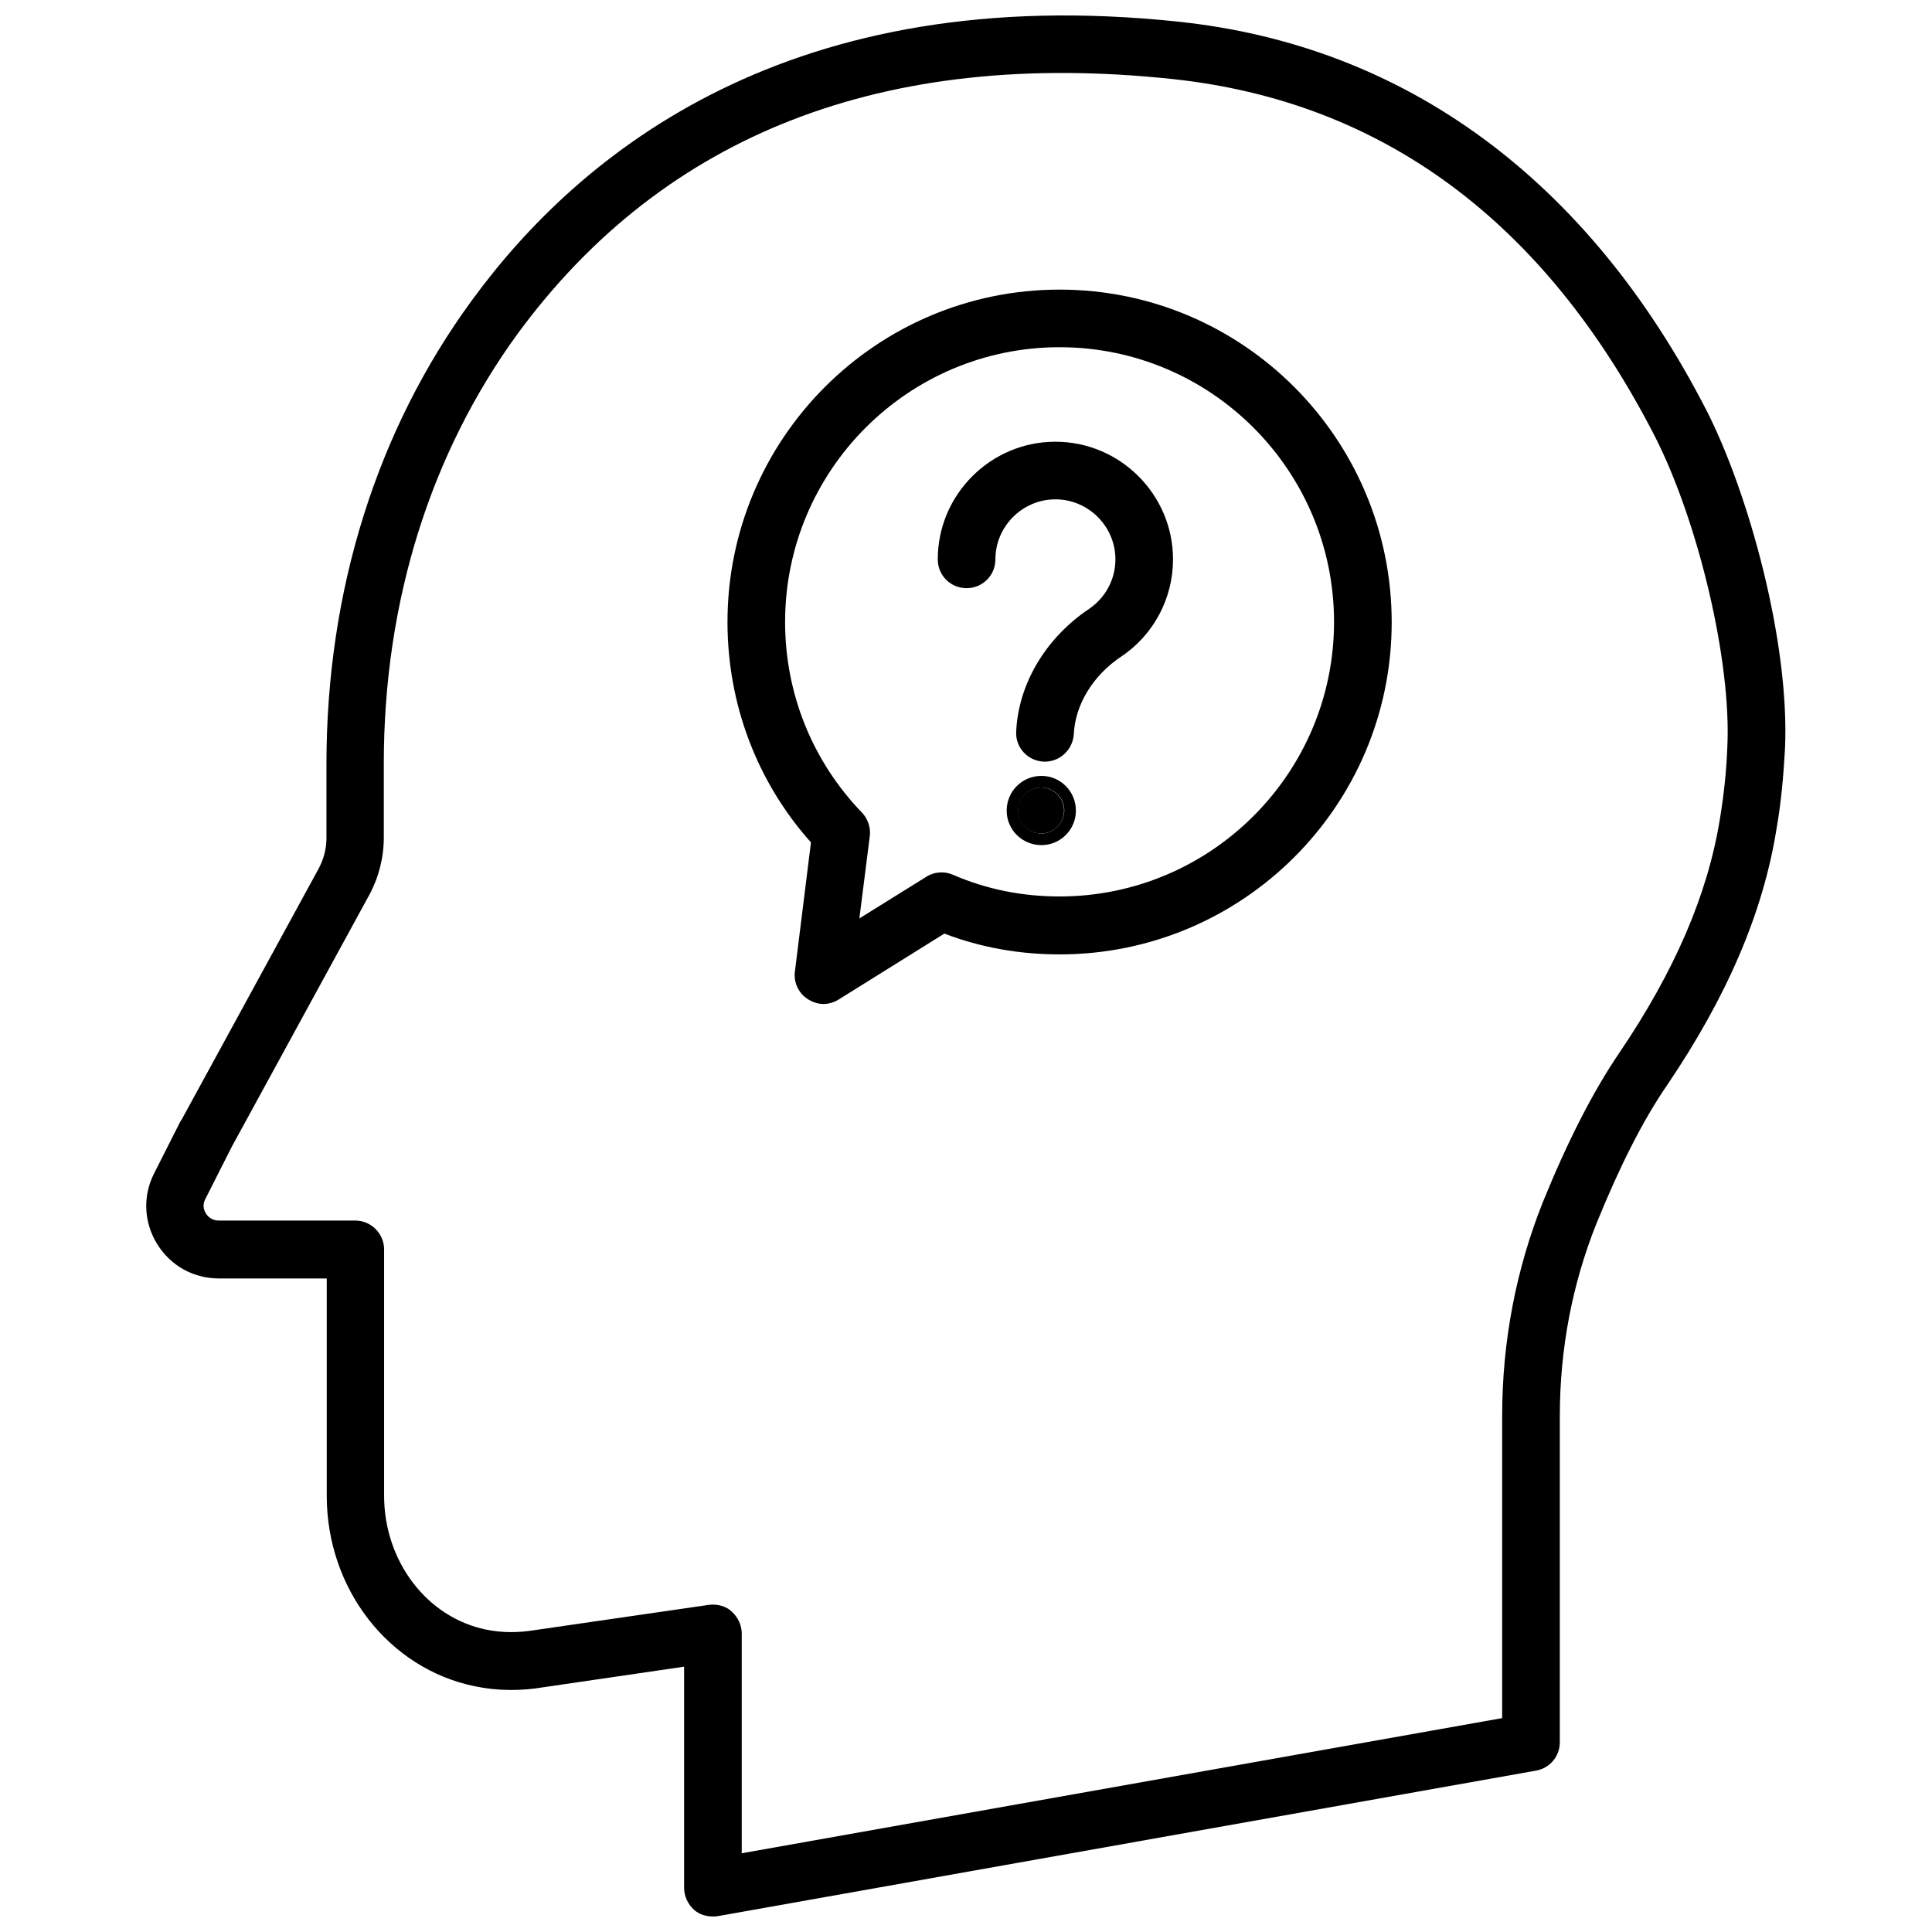 <?xml version="1.0" encoding="UTF-8"?>
<!-- Uploaded to: SVG Repo, www.svgrepo.com, Generator: SVG Repo Mixer Tools -->
<svg width="800px" height="800px" version="1.1" viewBox="144 144 512 512" xmlns="http://www.w3.org/2000/svg">
 <defs>
  <clipPath id="a">
   <path d="m182 148.09h436v503.81h-436z"/>
  </clipPath>
 </defs>
 <g clip-path="url(#a)">
  <path d="m596.17 252.63c-31.328-61.008-79.742-96.59-139.96-102.89-102.34-10.863-158.23 34.164-187.2 73.918-25.191 34.402-38.496 76.988-38.496 122.8v19.68c0 2.754-0.707 5.434-1.969 7.871l-36.527 66.914c-0.078 0-0.078 0.078-0.156 0.156l-7.008 13.855c-3.07 5.984-2.754 12.988 0.789 18.734 3.543 5.746 9.605 9.133 16.375 9.133h28.574v57.625c0 24.641 16.453 45.816 39.281 50.461 6.062 1.258 12.281 1.258 18.262 0.234l37.156-5.434v58.566c0 2.281 1.023 4.41 2.676 5.902 1.34 1.18 3.148 1.73 4.961 1.73 0.395 0 0.867 0 1.258-0.078l216.88-38.574c3.621-0.629 6.297-3.777 6.297-7.477l0.004-86.43c0-17.871 3.305-35.031 9.684-51.012 6.062-14.957 12.281-27.316 18.656-36.605 16.059-23.695 25.586-45.973 29.125-68.25 1.18-6.769 1.812-13.855 2.203-20.859 1.34-28.184-9.602-67.938-20.859-89.98zm3.621 108.4c-3.227 19.996-11.965 40.305-26.688 62.031-7.008 10.312-13.777 23.617-20.23 39.516-7.086 17.789-10.785 36.84-10.785 56.758v79.98l-201.52 35.816v-58.254c0-2.203-1.023-4.328-2.676-5.824-1.34-1.258-3.227-1.812-4.961-1.812-0.395 0-0.789 0-1.18 0.078l-46.129 6.691c-4.25 0.707-8.66 0.707-12.832-0.156-15.664-3.227-27-18.105-27-35.504v-65.258c0-4.172-3.465-7.637-7.637-7.637h-36.211c-1.969 0-2.992-1.258-3.387-1.891-0.316-0.551-1.102-1.969-0.156-3.777l7.008-13.855 36.449-66.754c2.519-4.644 3.856-9.918 3.856-15.191v-19.68c0-42.668 12.281-82.027 35.504-113.91 38.809-52.82 97.062-75.57 173.42-67.461 55.656 5.902 98.715 37.707 127.92 94.699 11.57 22.75 20.309 59.672 19.207 82.262-0.234 6.457-0.945 12.91-1.969 19.129z"/>
 </g>
 <path d="m424.8 220.75c-48.57 0-88.008 39.516-88.008 88.09 0 21.727 7.793 42.352 22.121 58.41l-4.25 34.164c-0.395 2.914 0.945 5.824 3.465 7.398 1.258 0.789 2.676 1.258 4.094 1.258 1.34 0 2.754-0.395 4.016-1.18l28.023-17.477c9.684 3.699 19.918 5.512 30.543 5.512 48.57 0 88.008-39.438 88.008-88.008-0.004-48.652-39.441-88.168-88.012-88.168zm0 160.82c-9.918 0-19.363-1.891-28.262-5.746-2.281-1.023-5.039-0.789-7.086 0.551l-17.711 11.02 2.754-21.727c0.316-2.281-0.473-4.644-2.047-6.297-13.145-13.617-20.387-31.566-20.387-50.539 0-40.148 32.59-72.816 72.738-72.816s72.738 32.668 72.738 72.816c-0.004 40.07-32.594 72.738-72.738 72.738z"/>
 <path d="m420.94 345.84h-0.395c-4.25-0.234-7.477-3.777-7.242-7.949 0.551-12.594 7.793-24.797 19.285-32.512 4.41-2.992 7.008-7.871 7.008-13.145 0-8.738-7.164-15.902-15.902-15.902-8.738 0-15.902 7.164-15.902 15.902 0 4.25-3.387 7.637-7.637 7.637s-7.637-3.387-7.637-7.637c0-17.16 14.012-31.172 31.172-31.172s31.172 14.012 31.172 31.172c0 10.312-5.117 19.996-13.699 25.742-7.559 5.039-12.203 12.754-12.594 20.547-0.23 4.09-3.613 7.316-7.629 7.316z"/>
 <path d="m419.99 349.62c-5.117 0-9.211 4.094-9.211 9.211 0 5.039 4.094 9.133 9.211 9.133 5.039 0 9.133-4.094 9.133-9.133 0-5.117-4.094-9.211-9.133-9.211zm0 15.273c-3.387 0-6.141-2.754-6.141-6.062 0-3.387 2.754-6.141 6.141-6.141 3.305 0 6.062 2.754 6.062 6.141-0.078 3.305-2.832 6.062-6.062 6.062z"/>
 <path d="m425.98 358.83c0 3.305-2.754 6.062-6.062 6.062-3.387 0-6.141-2.754-6.141-6.062 0-3.387 2.754-6.141 6.141-6.141 3.309 0 6.062 2.754 6.062 6.141z"/>
</svg>